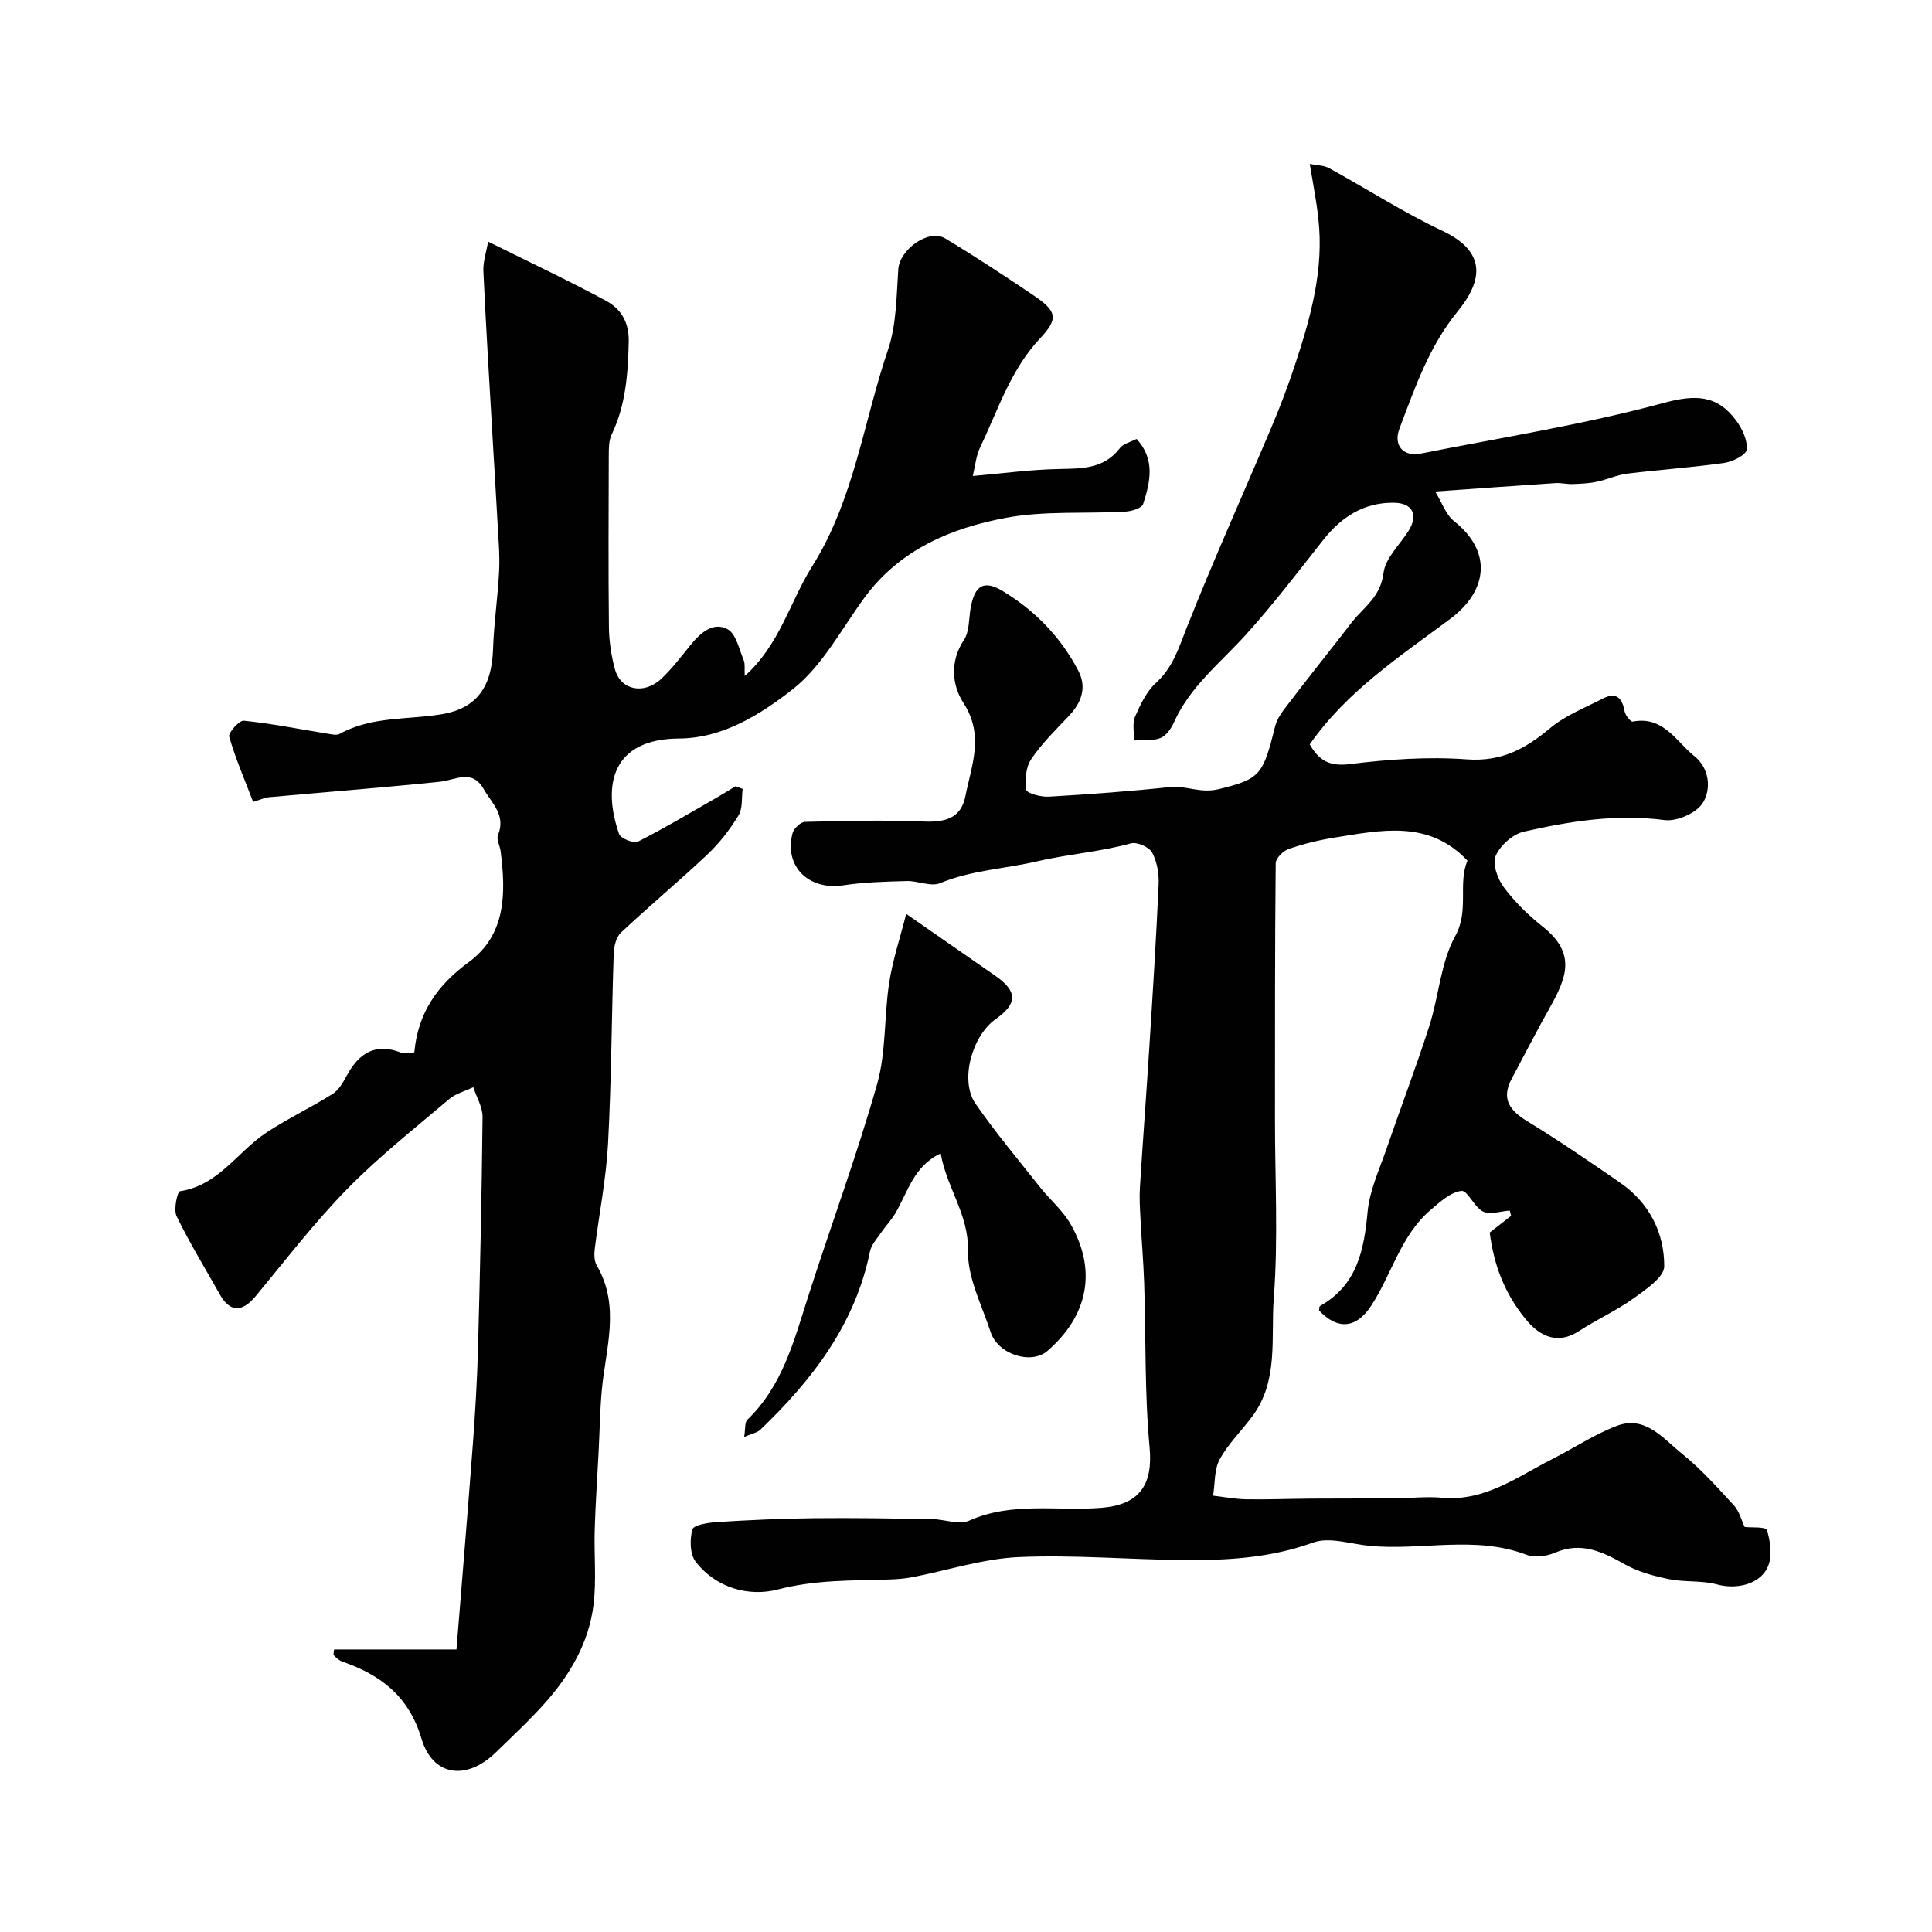 <svg enable-background="new 0 0 400 400" viewBox="0 0 400 400" xmlns="http://www.w3.org/2000/svg"><g fill="#010102"><path d="m271.17 33.94c1.45.3 2.91.27 4.02.88 7.82 4.28 15.35 9.16 23.4 12.95 9.29 4.38 8.38 10.36 3.2 16.7-5.93 7.26-8.83 15.8-12.04 24.25-1.35 3.55.85 5.9 4.41 5.19 16.75-3.34 33.69-5.99 50.14-10.45 6.71-1.82 11.2-1.74 15.17 3.63 1.25 1.69 2.36 4.07 2.17 5.99-.11 1.1-2.9 2.51-4.63 2.76-6.66.95-13.4 1.39-20.08 2.22-2.17.27-4.25 1.26-6.41 1.7-1.63.34-3.32.4-4.99.46-1.15.04-2.32-.27-3.47-.2-7.88.51-15.75 1.09-24.92 1.74 1.39 2.26 2.2 4.79 3.92 6.15 7.89 6.24 7.06 14.36-.83 20.24-10.41 7.76-21.47 15.04-29.06 25.97 1.95 3.42 4.17 4.59 8.3 4.08 8.02-1 16.23-1.57 24.26-.98 7.13.52 12.1-2.19 17.2-6.46 3.14-2.63 7.19-4.2 10.9-6.12 2.72-1.41 4.03-.22 4.52 2.62.14.82 1.26 2.22 1.69 2.14 6.34-1.24 9.02 4.15 12.81 7.19 3.05 2.45 3.53 6.81 1.65 9.71-1.34 2.07-5.35 3.82-7.88 3.49-9.96-1.31-19.59.23-29.14 2.4-2.28.52-4.89 2.85-5.82 5.01-.72 1.66.4 4.77 1.69 6.5 2.27 3.04 5.07 5.79 8.06 8.16 7 5.54 4.94 10.57 1.42 16.83-2.72 4.83-5.24 9.77-7.85 14.66-2.22 4.16-.43 6.56 3.24 8.8 6.54 4 12.88 8.34 19.19 12.7 6.02 4.15 9.17 10.33 9.15 17.33 0 2.25-3.86 4.84-6.39 6.66-3.53 2.53-7.57 4.34-11.22 6.72-4.19 2.74-7.9 1.49-11.13-2.5-4.23-5.21-6.52-10.98-7.39-17.88 1.19-.93 2.81-2.2 4.43-3.46-.09-.36-.19-.72-.28-1.08-1.87.12-4.07.91-5.53.2-1.82-.89-3.22-4.44-4.49-4.28-2.25.27-4.42 2.29-6.33 3.91-6.24 5.28-8.07 13.37-12.36 19.9-3.12 4.73-6.97 5-10.78.94.06-.32.02-.81.21-.92 7.67-4.31 9.11-11.53 9.85-19.51.41-4.43 2.44-8.74 3.92-13.05 2.91-8.48 6.11-16.86 8.85-25.4 1.98-6.17 2.33-13.11 5.37-18.62 2.95-5.35.49-10.79 2.53-15.62-8.02-8.52-17.9-6.3-27.61-4.76-3.19.51-6.37 1.29-9.42 2.35-1.13.39-2.66 1.91-2.67 2.93-.18 17.68-.14 35.36-.15 53.03-.01 12.37.69 24.79-.25 37.08-.62 8.14 1.04 17-4.39 24.35-2.23 3.02-5.02 5.71-6.8 8.96-1.16 2.12-.96 4.99-1.37 7.53 2.29.26 4.57.71 6.87.75 4.46.07 8.92-.11 13.39-.14 5.72-.04 11.45-.01 17.17-.05 3.32-.02 6.67-.43 9.96-.13 8.87.81 15.56-4.32 22.8-7.99 4.46-2.26 8.69-5.09 13.33-6.87 5.94-2.29 9.64 2.61 13.52 5.71 3.93 3.15 7.34 6.98 10.77 10.71 1.12 1.22 1.56 3.05 2.25 4.5 1.25.14 4.37-.08 4.59.61.72 2.3 1.13 5.2.31 7.35-1.49 3.9-6.54 5.05-10.63 3.93-3.15-.86-6.63-.43-9.86-1.08-3.12-.63-6.35-1.48-9.09-3.01-4.67-2.62-9.08-4.85-14.61-2.48-1.72.74-4.16 1.09-5.83.45-10.7-4.1-21.74-.83-32.56-1.87-3.92-.38-8.31-1.9-11.68-.68-8.74 3.17-17.63 3.7-26.66 3.62-11.45-.09-22.92-1.12-34.32-.61-7.36.33-14.62 2.74-21.94 4.15-1.6.31-3.26.44-4.89.49-7.71.23-15.28.05-23.02 2.07-5.9 1.54-12.75-.25-17-5.76-1.21-1.56-1.25-4.64-.67-6.69.27-.94 3.33-1.4 5.16-1.52 6.62-.41 13.26-.72 19.9-.79 8.15-.09 16.3.05 24.45.17 2.63.04 5.68 1.28 7.8.33 8.92-3.98 18.29-1.91 27.42-2.66 7.76-.64 10.65-4.68 9.92-12.51-1.05-11.23-.75-22.59-1.12-33.89-.15-4.5-.54-8.98-.77-13.48-.11-2.16-.25-4.33-.11-6.48.6-9.69 1.34-19.37 1.95-29.06.71-11.22 1.42-22.43 1.92-33.66.1-2.2-.32-4.69-1.35-6.58-.62-1.14-3.12-2.24-4.38-1.9-6.41 1.77-13.11 2.24-19.57 3.75-6.54 1.53-13.46 1.8-19.95 4.49-1.9.79-4.57-.5-6.88-.44-4.4.12-8.84.23-13.18.89-7.16 1.08-12.31-3.96-10.47-10.82.26-.97 1.67-2.3 2.57-2.32 8.19-.2 16.4-.41 24.57-.07 4.38.18 7.72-.62 8.63-5.23 1.26-6.39 3.97-12.6-.39-19.31-2.36-3.64-2.89-8.56.1-13.07 1.16-1.75.98-4.4 1.39-6.65.84-4.65 2.73-5.82 6.64-3.46 6.67 4.04 12.01 9.53 15.63 16.47 1.82 3.48.69 6.63-1.96 9.41-2.72 2.86-5.59 5.68-7.78 8.93-1.12 1.66-1.34 4.29-1.02 6.34.12.73 3.07 1.52 4.67 1.42 8.38-.49 16.75-1.1 25.09-1.99 3.37-.36 6.22 1.37 10.06.44 8.65-2.11 9.18-2.9 11.73-13.1.41-1.64 1.62-3.15 2.69-4.55 3.67-4.82 7.44-9.56 11.17-14.33 1.01-1.28 1.95-2.63 3.05-3.82 2.42-2.61 4.98-4.72 5.5-8.95.37-3.07 3.35-5.83 5.18-8.72 2.05-3.25.89-5.77-2.97-5.83-6.18-.1-10.86 2.86-14.64 7.64-5.28 6.68-10.45 13.49-16.17 19.79-5.25 5.78-11.5 10.67-14.8 18.07-.57 1.27-1.62 2.76-2.81 3.22-1.64.63-3.62.38-5.45.5.04-1.67-.38-3.53.23-4.95 1.09-2.51 2.38-5.22 4.35-7.01 3.47-3.16 4.66-7.14 6.3-11.3 5.55-14.08 11.79-27.88 17.68-41.83 1.76-4.16 3.36-8.41 4.78-12.7 3.25-9.83 6.04-19.78 4.82-30.32-.37-3.56-1.08-7.05-1.77-11.26z"/><path d="m201.41 98.55c6.25-.54 12.1-1.35 17.95-1.45 4.77-.09 9.24-.05 12.52-4.34.71-.93 2.22-1.24 3.45-1.88 3.92 4.3 2.79 8.98 1.34 13.48-.28.86-2.41 1.5-3.72 1.57-8.26.46-16.71-.22-24.75 1.29-11.31 2.12-21.87 6.56-29.14 16.41-4.82 6.55-8.79 14.27-14.98 19.11-6.58 5.14-14.4 10.11-23.48 10.16-13.75.07-15.99 9.47-12.43 19.77.32.92 3.05 2.01 3.93 1.57 5.5-2.78 10.79-5.96 16.15-9.02 1.37-.79 2.71-1.63 4.06-2.45.48.19.97.38 1.45.57-.25 1.85.04 4.01-.85 5.47-1.78 2.91-3.93 5.72-6.41 8.06-5.86 5.54-12.07 10.7-17.94 16.22-1.01.95-1.45 2.89-1.5 4.4-.44 13.1-.47 26.21-1.17 39.29-.39 7.31-1.86 14.57-2.76 21.86-.13 1.1-.11 2.45.42 3.35 4.97 8.5 1.82 17.25 1.04 25.94-.37 4.13-.43 8.28-.64 12.42-.28 5.43-.65 10.85-.82 16.29-.16 5.18.38 10.43-.24 15.55-.94 7.81-4.82 14.49-9.98 20.31-3.2 3.61-6.76 6.91-10.22 10.28-6.1 5.95-13.08 5.05-15.44-2.86-2.63-8.78-8.47-13.16-16.41-15.92-.65-.23-1.22-.78-1.73-1.28-.15-.15.02-.63.06-1.22h25.34c1.13-14.12 2.33-28.37 3.4-42.63.49-6.59.88-13.19 1.06-19.8.43-15.93.77-31.86.94-47.8.02-2.05-1.25-4.12-1.92-6.18-1.69.81-3.64 1.31-5.01 2.48-7.15 6.07-14.56 11.92-21.11 18.61-6.77 6.92-12.71 14.66-18.9 22.14-2.84 3.43-5.35 3.42-7.46-.33-3.03-5.38-6.25-10.65-8.95-16.19-.67-1.37.17-5.1.7-5.17 8-1.2 11.9-8.18 17.88-12.13 4.42-2.92 9.25-5.2 13.73-8.02 1.29-.81 2.19-2.44 2.96-3.85 2.53-4.65 5.96-6.78 11.28-4.67.68.27 1.6-.04 2.67-.09.75-8.14 4.73-13.89 11.28-18.68 7.74-5.66 7.7-14.36 6.58-22.99-.15-1.12-.9-2.43-.54-3.31 1.7-4.1-1.28-6.57-2.95-9.51-2.41-4.26-5.78-1.88-9.06-1.53-11.77 1.22-23.57 2.13-35.35 3.2-.94.09-1.86.53-3.33.98-1.7-4.46-3.62-8.9-4.96-13.51-.23-.8 2.09-3.41 3.04-3.31 5.82.61 11.58 1.76 17.37 2.7.81.13 1.84.38 2.47.03 6.62-3.67 14.03-2.89 21.1-4.06 7.37-1.22 10.4-5.78 10.65-13.48.17-5.42 1-10.81 1.26-16.23.16-3.36-.16-6.75-.34-10.12-.29-5.6-.66-11.2-.98-16.8-.67-11.69-1.4-23.37-1.94-35.07-.09-2 .62-4.04.98-6.15 8.49 4.22 16.55 8 24.37 12.22 3.09 1.67 4.84 4.38 4.74 8.54-.16 6.65-.61 13.08-3.54 19.19-.6 1.26-.58 2.88-.59 4.34-.04 11.83-.1 23.66.03 35.49.03 2.92.48 5.91 1.24 8.73 1.18 4.38 6.04 5.37 9.65 1.95 2.26-2.14 4.15-4.67 6.13-7.09 2.01-2.45 4.63-4.72 7.56-3.12 1.75.95 2.36 4.12 3.31 6.36.34.81.15 1.85.23 3.32 7.25-6.46 9.34-15.36 13.95-22.69 8.7-13.85 10.62-29.85 15.7-44.82 1.77-5.22 1.76-11.1 2.14-16.71.28-4.07 6.27-8.44 9.71-6.38 6.12 3.67 12.08 7.62 18.01 11.6 5.05 3.38 5.6 4.89 1.68 9.05-6.14 6.51-8.71 14.79-12.41 22.51-.9 1.83-1.07 4.01-1.56 6.03z"/><path d="m187.62 189.21c7.18 4.99 12.81 8.89 18.44 12.81 4.62 3.21 4.65 5.74.11 8.95-4.97 3.51-7.5 12.76-4.21 17.52 4.15 6.01 8.87 11.62 13.41 17.36 2.04 2.57 4.67 4.77 6.28 7.58 5.5 9.58 3.64 18.99-4.81 26.28-3.37 2.9-10.26.69-11.75-3.94-1.8-5.55-4.79-11.2-4.67-16.76.16-7.6-4.44-13.11-5.66-20.21-5.69 2.68-6.83 8.16-9.47 12.52-.86 1.42-2.04 2.65-2.98 4.03-.82 1.2-1.92 2.41-2.19 3.75-3.07 15.11-11.95 26.6-22.72 36.93-.63.6-1.68.76-3.33 1.47.28-1.67.09-3.01.66-3.56 7.29-7.02 9.67-16.39 12.6-25.55 4.7-14.66 10.06-29.12 14.26-43.91 1.9-6.69 1.43-14.01 2.5-20.97.71-4.67 2.23-9.18 3.53-14.3z"/></g></svg>